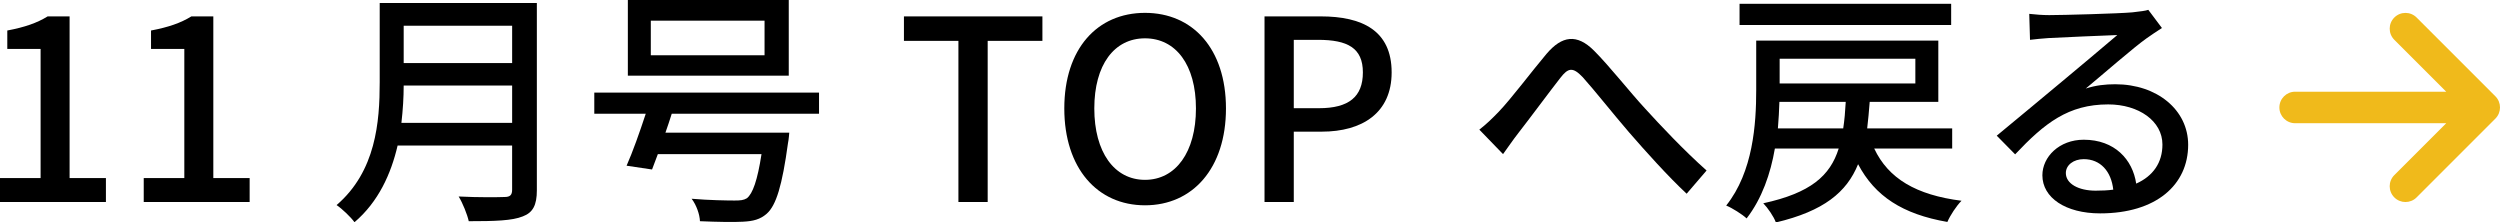 <?xml version="1.0" encoding="UTF-8"?><svg id="_レイヤー_2" xmlns="http://www.w3.org/2000/svg" viewBox="0 0 178.467 15.881"><defs><style>.cls-1{fill:#f0ba1b;}</style></defs><g id="_特集"><path d="m0,12.712h2.898V3.493H.521v-1.315c1.242-.234,2.125-.54,2.881-1.008h1.566v11.541h2.593v1.71H0v-1.71Z"/><path d="m10.26,12.712h2.898V3.493h-2.377v-1.315c1.242-.234,2.125-.54,2.881-1.008h1.566v11.541h2.593v1.71h-7.561v-1.71Z"/><path d="m38.325,13.576c0,1.08-.288,1.603-1.009,1.873-.756.306-1.98.342-3.853.342-.108-.486-.433-1.296-.721-1.764,1.404.072,2.845.054,3.277.036.397,0,.54-.144.54-.522v-3.151h-8.175c-.468,2.017-1.368,4.015-3.078,5.474-.253-.36-.9-.972-1.278-1.224,2.809-2.413,3.078-5.942,3.078-8.769V.216h11.218v13.36Zm-1.765-4.807v-2.665h-7.742c0,.828-.054,1.728-.162,2.665h7.904Zm-7.742-6.932v2.665h7.742V1.837h-7.742Z"/><path d="m47.953,8.121c-.144.45-.289.9-.45,1.35h8.84s-.036.504-.09.738c-.414,3.043-.846,4.447-1.513,5.042-.468.414-.972.54-1.71.576-.63.036-1.818.018-3.062-.036-.018-.486-.252-1.152-.594-1.603,1.242.108,2.557.126,3.061.126.414,0,.648-.018.883-.162.414-.324.756-1.278,1.044-3.151h-7.4c-.144.396-.288.774-.414,1.098l-1.818-.27c.433-.972.936-2.395,1.368-3.709h-3.673v-1.512h16.043v1.512h-10.515Zm8.354-2.719h-11.487V0h11.487v5.402Zm-1.728-3.925h-8.12v2.467h8.12V1.477Z"/><path d="m68.418,2.917h-3.889v-1.747h9.885v1.747h-3.907v11.505h-2.089V2.917Z"/><path d="m75.977,7.742c0-4.267,2.358-6.824,5.762-6.824s5.779,2.557,5.779,6.824-2.376,6.914-5.779,6.914-5.762-2.647-5.762-6.914Zm9.398,0c0-3.115-1.44-5.006-3.637-5.006s-3.619,1.891-3.619,5.006,1.423,5.096,3.619,5.096,3.637-1.98,3.637-5.096Z"/><path d="m90.269,1.17h4.016c2.953,0,5.06,1.008,5.06,3.997,0,2.899-2.106,4.231-4.987,4.231h-1.999v5.023h-2.089V1.17Zm3.89,6.554c2.125,0,3.133-.81,3.133-2.557s-1.099-2.323-3.205-2.323h-1.728v4.879h1.801Z"/><path d="m106.99,7.977c.883-.918,2.341-2.863,3.403-4.123,1.116-1.315,2.179-1.458,3.403-.234,1.116,1.117,2.539,2.935,3.637,4.123,1.099,1.206,2.755,2.971,4.394,4.429l-1.423,1.657c-1.332-1.242-2.916-3.007-4.104-4.375-1.135-1.315-2.485-3.025-3.313-3.943-.72-.756-1.044-.666-1.603.054-.774.99-2.16,2.863-2.988,3.925-.397.504-.793,1.098-1.099,1.512l-1.692-1.747c.486-.378.882-.756,1.386-1.278Z"/><path d="m133.795,10.605c1.009,2.143,2.989,3.313,6.231,3.727-.36.36-.81,1.044-1.009,1.512-3.205-.558-5.167-1.836-6.374-4.123-.81,1.998-2.448,3.349-5.869,4.159-.144-.414-.595-1.062-.9-1.368,3.385-.738,4.771-1.963,5.384-3.907h-4.556c-.306,1.782-.918,3.565-2.017,4.987-.306-.288-1.044-.756-1.458-.918,1.926-2.413,2.143-5.834,2.143-8.247v-3.529h13v4.375h-4.898c-.054.666-.107,1.296-.18,1.891h6.068v1.44h-5.564Zm5.492-8.822h-15.106V.27h15.106v1.512Zm-7.706,7.382c.09-.576.144-1.206.18-1.891h-4.735c-.019.594-.054,1.242-.108,1.891h4.664Zm-4.538-4.97v1.765h9.688v-1.765h-9.688Z"/><path d="m154.334,1.999c-.36.234-.774.504-1.099.738-.918.648-3.078,2.539-4.339,3.583.72-.234,1.404-.306,2.106-.306,2.989,0,5.204,1.836,5.204,4.321,0,2.863-2.287,4.897-6.284,4.897-2.467,0-4.123-1.117-4.123-2.719,0-1.315,1.206-2.539,2.952-2.539,2.215,0,3.493,1.422,3.745,3.133,1.207-.54,1.873-1.494,1.873-2.791,0-1.675-1.692-2.863-3.871-2.863-2.845,0-4.537,1.332-6.644,3.565l-1.313-1.332c1.386-1.134,3.618-3.007,4.663-3.871.99-.828,3.043-2.539,3.943-3.313-.936.036-3.979.162-4.916.216-.45.036-.918.072-1.315.126l-.054-1.855c.45.054.99.09,1.422.09.936,0,4.97-.108,5.942-.198.612-.072.936-.108,1.134-.18l.973,1.296Zm-3.475,11.541c-.144-1.314-.919-2.179-2.107-2.179-.738,0-1.278.432-1.278.99,0,.774.919,1.26,2.125,1.26.45,0,.864-.018,1.261-.072Z"/><path class="cls-1" d="m178.138,8.467l-5.625,5.625c-.219.221-.507.33-.795.33s-.576-.11-.795-.33c-.44-.44-.44-1.151,0-1.591l3.706-3.705h-10.786c-.621,0-1.125-.503-1.125-1.125s.504-1.125,1.125-1.125h10.786l-3.706-3.705c-.44-.44-.44-1.151,0-1.591s1.151-.44,1.591,0l5.625,5.625c.439.441.439,1.151-.001,1.591Z"/></g></svg>